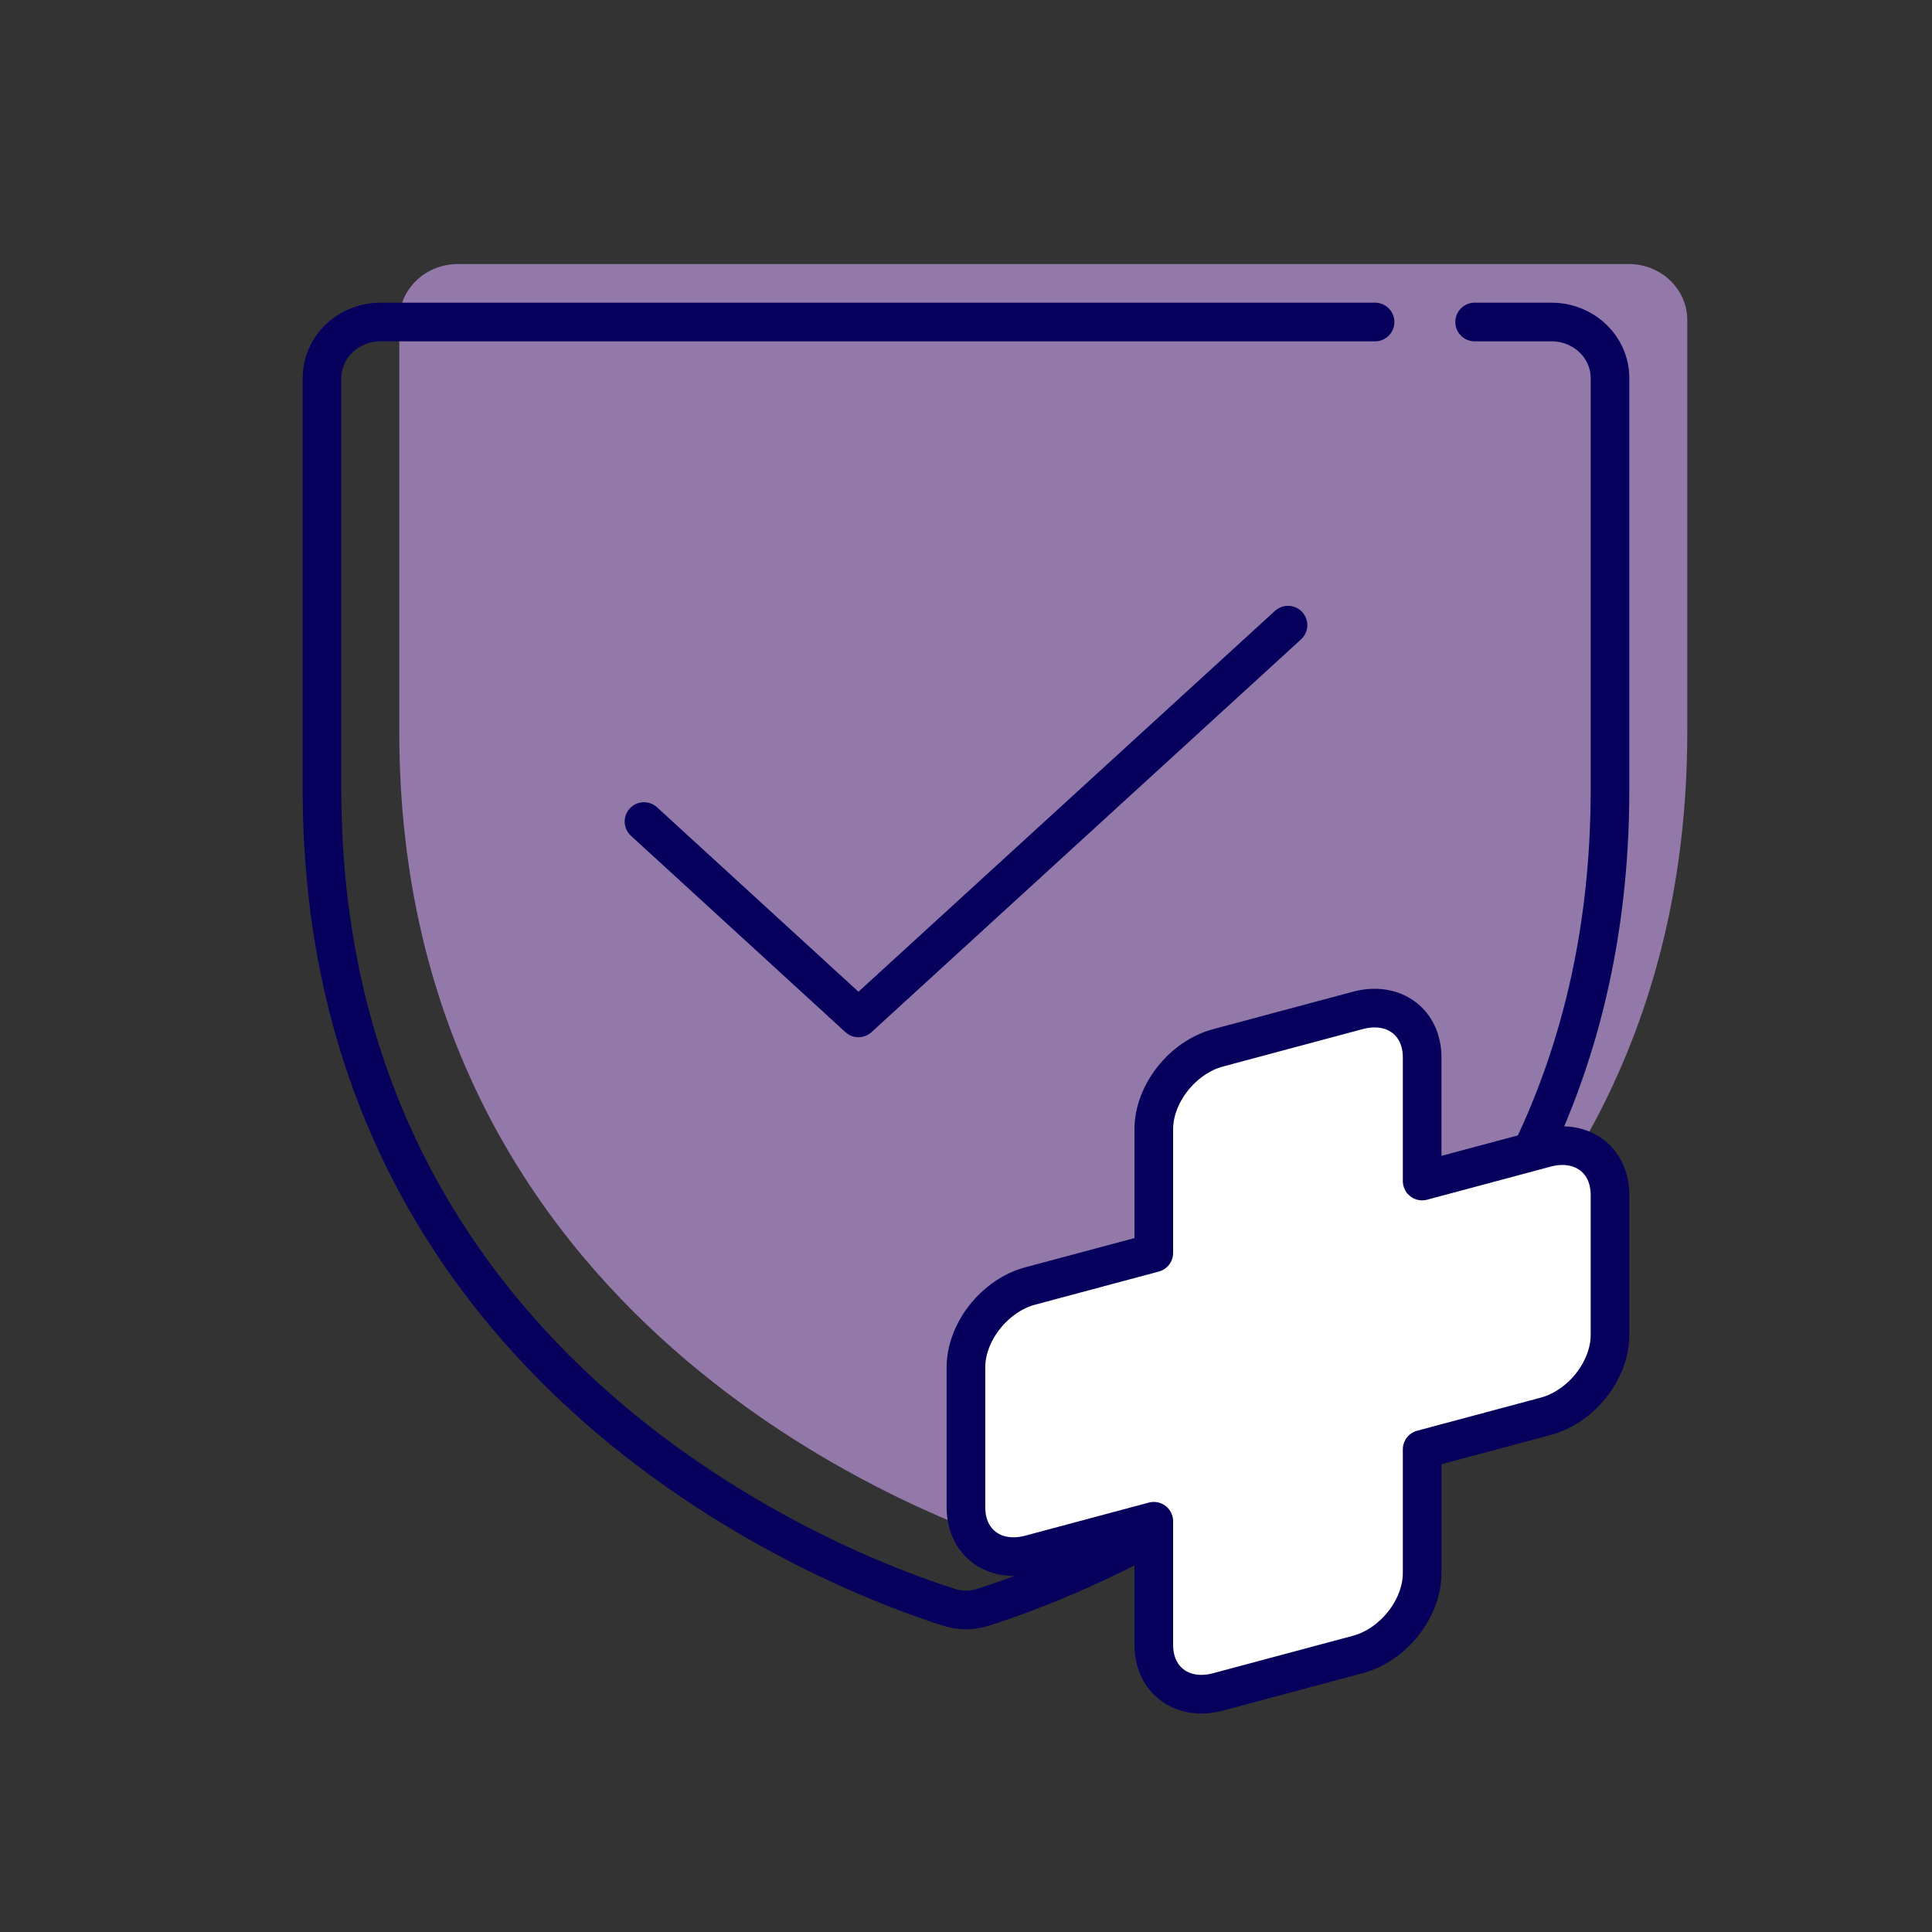 <svg xmlns="http://www.w3.org/2000/svg" id="uuid-cbcbfd45-fd67-4159-bc18-4ca220b8bc0c" viewBox="0 0 300 300"><rect x="0" y="0" width="300" height="300" fill="#333333" stroke="none"/><defs><style>.uuid-a6e60597-c268-46a5-bcf6-5c61ca61c1e6{fill:#fff;}.uuid-a6e60597-c268-46a5-bcf6-5c61ca61c1e6,.uuid-a4f447dc-28f2-4596-9fe4-1f5832427f18{stroke:#06005c;stroke-linecap:round;stroke-linejoin:round;stroke-width:6px;}.uuid-a4f447dc-28f2-4596-9fe4-1f5832427f18{fill:none;}.uuid-e2327a78-6ed4-4365-9016-ca13840729e0{fill:#997eb1;opacity:.94;}</style></defs><path class="uuid-e2327a78-6ed4-4365-9016-ca13840729e0" d="M62,113.64v-63.93c0-4.81,4.07-8.71,9.09-8.71h181.82c5.02,0,9.09,3.9,9.09,8.71v63.93c0,91.48-81.02,121.75-97.16,126.87-1.83.65-3.85.65-5.68,0-16.14-5.12-97.16-35.39-97.16-126.87Z"></path><path class="uuid-a4f447dc-28f2-4596-9fe4-1f5832427f18" d="M213.52,50H59.09c-5.02,0-9.09,3.9-9.09,8.71v63.93c0,91.48,81.02,121.75,97.16,126.87,1.83.65,3.85.65,5.68,0,16.14-5.12,97.16-35.39,97.16-126.87v-63.93c0-4.81-4.07-8.71-9.09-8.71h-11.93"></path><polyline class="uuid-a4f447dc-28f2-4596-9fe4-1f5832427f18" points="200 97.07 133.3 158.06 100 127.57"></polyline><path class="uuid-a6e60597-c268-46a5-bcf6-5c61ca61c1e6" d="M240.03,178.25l-19.2,5.14v-19.2c0-5.51-4.46-8.77-9.97-7.3l-21.73,5.82c-5.51,1.48-9.97,7.14-9.97,12.64v19.2l-19.2,5.14c-5.51,1.48-9.97,7.14-9.97,12.64v21.73c0,5.51,4.46,8.77,9.97,7.3l19.2-5.14v19.2c0,5.51,4.46,8.77,9.97,7.3l21.73-5.82c5.51-1.48,9.97-7.14,9.97-12.64v-19.2l19.2-5.14c5.51-1.48,9.97-7.14,9.97-12.64v-21.73c0-5.51-4.46-8.77-9.97-7.3Z"></path></svg>